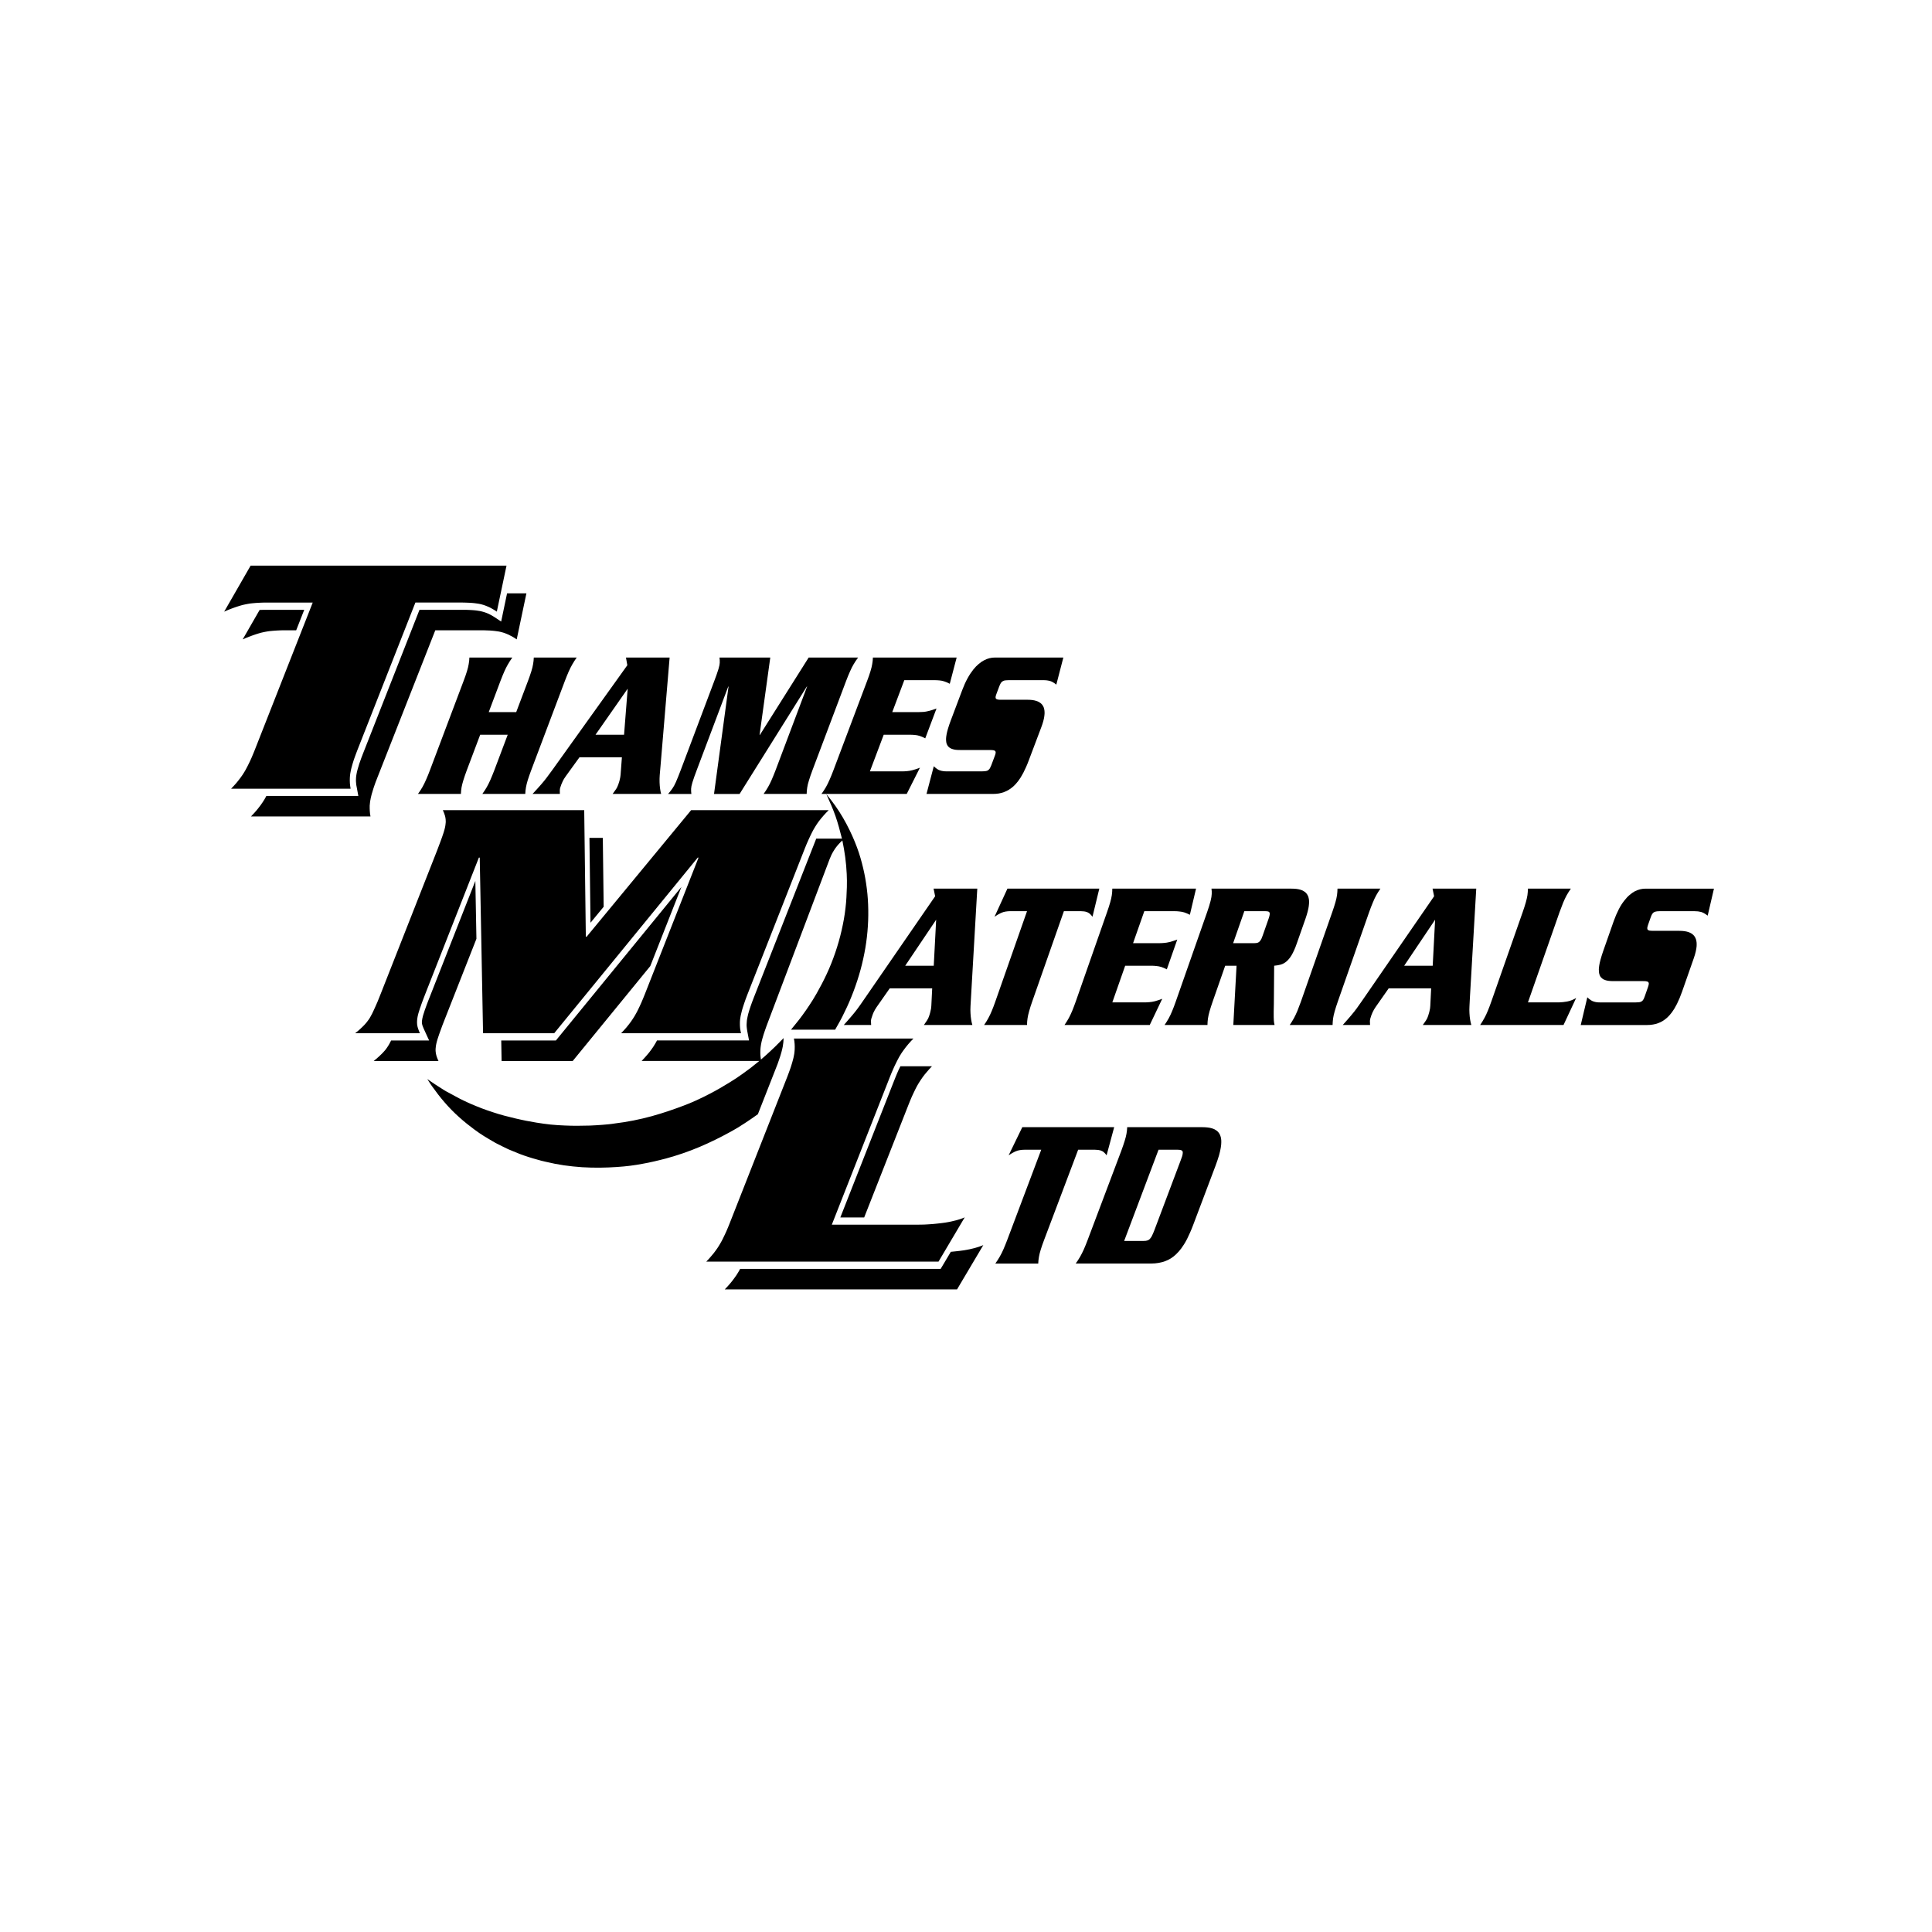 <?xml version="1.0" encoding="utf-8"?>
<!-- Generator: Adobe Illustrator 16.0.4, SVG Export Plug-In . SVG Version: 6.00 Build 0)  -->
<!DOCTYPE svg PUBLIC "-//W3C//DTD SVG 1.1//EN" "http://www.w3.org/Graphics/SVG/1.1/DTD/svg11.dtd">
<svg version="1.1" id="Layer_1" xmlns="http://www.w3.org/2000/svg" xmlns:xlink="http://www.w3.org/1999/xlink" x="0px" y="0px"
	 width="283.46px" height="283.46px" viewBox="0 0 283.46 283.46" enable-background="new 0 0 283.46 283.46" xml:space="preserve">
<path fill-rule="evenodd" clip-rule="evenodd" d="M111.646,155.458c0.464-0.406,0.928-0.803,1.37-1.224
	c0.451-0.413,0.892-0.848,1.319-1.283c0.11-0.103,0.214-0.213,0.318-0.323c0.103-0.104,0.206-0.214,0.309-0.324
	c-0.007,0.206-0.007,0.421-0.03,0.626c-0.021,0.215-0.051,0.42-0.088,0.626c-0.029,0.142-0.059,0.273-0.088,0.406
	c-0.037,0.141-0.066,0.272-0.103,0.405c-0.052,0.185-0.111,0.376-0.164,0.561c-0.058,0.184-0.125,0.368-0.184,0.552
	c-0.074,0.2-0.14,0.406-0.214,0.613c-0.073,0.197-0.155,0.404-0.235,0.604l-2.661,6.779c-0.626,0.449-1.26,0.886-1.901,1.305
	c-0.642,0.421-1.29,0.834-2.395,1.429c-1.105,0.606-2.668,1.396-4.275,2.072c-1.606,0.679-3.265,1.245-4.953,1.703
	c-0.553,0.139-1.112,0.287-1.672,0.411c-0.56,0.127-1.12,0.253-1.688,0.347c-0.612,0.119-1.23,0.215-1.858,0.296
	c-0.619,0.074-1.237,0.141-1.981,0.185c-0.744,0.05-1.606,0.088-2.469,0.096c-0.862,0.007-1.724-0.015-2.601-0.067
	c-0.885-0.058-1.777-0.153-2.668-0.279c-0.892-0.134-1.777-0.302-2.654-0.517c-0.434-0.088-0.861-0.205-1.289-0.332
	c-0.42-0.117-0.848-0.236-1.268-0.375c-0.42-0.134-0.84-0.279-1.246-0.435c-0.413-0.163-0.818-0.34-1.084-0.442
	c-0.257-0.11-0.382-0.153-0.5-0.206c-0.119-0.043-0.236-0.103-0.354-0.162c-0.229-0.112-0.464-0.228-0.693-0.339
	c-0.236-0.117-0.464-0.236-0.692-0.347c-0.119-0.06-0.228-0.125-0.347-0.185c-0.111-0.066-0.222-0.133-0.332-0.191
	c-0.436-0.265-0.877-0.509-1.305-0.781c-0.428-0.265-0.854-0.552-1.458-1.003c-0.605-0.449-1.401-1.075-2.146-1.747
	c-0.752-0.669-1.459-1.393-2.115-2.15c-0.664-0.76-1.275-1.563-1.858-2.382c-0.065-0.087-0.125-0.176-0.184-0.264
	c-0.059-0.081-0.118-0.179-0.177-0.266c-0.051-0.088-0.11-0.177-0.169-0.265c-0.059-0.091-0.11-0.178-0.169-0.273
	c0.391,0.273,0.774,0.546,1.172,0.804c0.39,0.258,0.788,0.516,1.193,0.765c0.133,0.091,0.266,0.172,0.406,0.244
	c0.132,0.073,0.28,0.141,0.604,0.324c0.325,0.177,0.841,0.464,1.364,0.736c0.523,0.266,1.054,0.517,1.592,0.753
	c0.544,0.236,1.091,0.456,1.644,0.671c0.552,0.206,1.104,0.404,1.665,0.581c0.553,0.193,1.114,0.347,1.673,0.502
	c0.561,0.147,1.127,0.287,1.688,0.42c0.5,0.11,0.994,0.228,1.497,0.325c0.501,0.096,1.002,0.183,1.511,0.272
	c0.692,0.11,1.385,0.213,2.086,0.285c0.7,0.066,1.4,0.119,2.1,0.141c0.612,0.031,1.223,0.038,1.835,0.038
	c0.611,0,1.215-0.015,1.828-0.03c0.611-0.029,1.216-0.059,1.828-0.11c0.604-0.053,1.216-0.096,1.813-0.198
	c1.834-0.221,3.648-0.581,5.424-1.068s3.515-1.106,4.658-1.541c1.142-0.436,1.695-0.693,2.248-0.951
	c0.545-0.266,1.098-0.517,1.636-0.811c0.5-0.251,0.988-0.53,1.481-0.811c0.487-0.279,0.965-0.575,1.452-0.869
	c0.302-0.185,0.597-0.376,0.892-0.568c0.295-0.199,0.59-0.404,0.877-0.604c0.435-0.316,0.87-0.627,1.297-0.949
	c0.42-0.325,0.839-0.664,1.252-1.004H94.142c0.131-0.14,0.264-0.272,0.389-0.413c0.133-0.139,0.251-0.279,0.376-0.428
	c0.118-0.139,0.236-0.271,0.346-0.411c0.11-0.148,0.214-0.287,0.324-0.435c0.096-0.133,0.191-0.272,0.281-0.405
	c0.088-0.141,0.176-0.288,0.265-0.428c0.045-0.081,0.096-0.162,0.14-0.244s0.089-0.161,0.132-0.242h13.503l-0.258-1.357
	c-0.015-0.088-0.029-0.184-0.044-0.271c-0.015-0.097-0.029-0.185-0.037-0.31c-0.015-0.126-0.022-0.281-0.015-0.435
	c0-0.162,0.015-0.317,0.029-0.449c0.007-0.134,0.03-0.244,0.052-0.363c0.015-0.109,0.037-0.22,0.067-0.332
	c0.014-0.072,0.029-0.146,0.051-0.22c0.015-0.066,0.037-0.14,0.051-0.214c0.052-0.169,0.104-0.346,0.155-0.522
	c0.051-0.17,0.11-0.347,0.17-0.516c0.066-0.192,0.139-0.392,0.206-0.583c0.074-0.199,0.147-0.391,0.221-0.582l9.213-23.458h3.773
	c-0.288-1.121-0.575-2.241-0.958-3.332c-0.384-1.083-0.855-2.138-1.335-3.191c0.899,1.069,1.718,2.218,2.425,3.427
	c0.708,1.208,1.312,2.476,1.768,3.596c0.458,1.121,0.768,2.093,1.025,3.081c0.258,0.98,0.472,1.982,0.619,3
	c0.155,1.017,0.258,2.064,0.295,3.104c0.044,1.046,0.03,2.093-0.037,3.154c-0.066,1.062-0.191,2.137-0.368,3.198
	c-0.185,1.069-0.413,2.123-0.7,3.177c-0.288,1.061-0.634,2.122-1.024,3.161c-0.398,1.047-0.825,2.071-1.327,3.066
	c-0.198,0.449-0.435,0.877-0.663,1.312c-0.236,0.428-0.479,0.855-0.723,1.283h-6.478c0.287-0.354,0.582-0.708,0.862-1.062
	c0.287-0.36,0.575-0.715,0.833-1.084c0.354-0.472,0.678-0.958,1.002-1.444c0.325-0.486,0.641-0.98,1.069-1.731
	c0.434-0.76,0.972-1.77,1.458-2.809c0.487-1.038,0.907-2.1,1.275-3.176c0.368-1.076,0.678-2.159,0.928-3.257
	c0.25-1.098,0.457-2.204,0.576-3.324c0.073-0.501,0.095-1.01,0.132-1.511c0.029-0.5,0.051-1.01,0.066-1.511
	c0.008-0.324,0.016-0.641,0.008-0.965c-0.008-0.317-0.008-0.642-0.029-0.966c-0.038-0.826-0.111-1.651-0.221-2.477
	c-0.104-0.818-0.258-1.636-0.42-2.447c-0.169,0.147-0.332,0.303-0.479,0.472c-0.155,0.163-0.303,0.339-0.435,0.516
	c-0.134,0.177-0.266,0.369-0.377,0.56c-0.117,0.192-0.228,0.391-0.323,0.59c-0.096,0.206-0.185,0.412-0.266,0.626l-9.058,23.953
	c-0.074,0.207-0.155,0.404-0.228,0.612c-0.074,0.198-0.147,0.404-0.214,0.61c-0.066,0.185-0.125,0.361-0.184,0.553
	c-0.06,0.185-0.111,0.369-0.163,0.553c-0.022,0.081-0.045,0.162-0.066,0.243c-0.015,0.082-0.037,0.163-0.059,0.236
	c-0.029,0.133-0.051,0.266-0.081,0.399c-0.022,0.132-0.044,0.264-0.059,0.396c-0.007,0.074-0.014,0.147-0.022,0.222
	c-0.008,0.073-0.015,0.146-0.015,0.221c-0.014,0.236-0.006,0.464,0,0.692C111.578,155.001,111.607,155.229,111.646,155.458"/>
<path fill-rule="evenodd" clip-rule="evenodd" d="M74.396,87.057h2.838l-1.422,6.751c-0.126-0.088-0.258-0.169-0.384-0.25
	c-0.133-0.081-0.265-0.155-0.397-0.229c-0.067-0.037-0.133-0.066-0.2-0.096c-0.066-0.037-0.133-0.066-0.191-0.103
	c-0.067-0.022-0.133-0.052-0.192-0.081c-0.066-0.03-0.125-0.052-0.191-0.082c-0.118-0.043-0.243-0.088-0.361-0.132
	c-0.125-0.037-0.25-0.074-0.369-0.104c-0.066-0.014-0.132-0.029-0.19-0.044c-0.067-0.007-0.125-0.022-0.192-0.037
	c-0.066-0.008-0.141-0.022-0.207-0.03s-0.141-0.022-0.207-0.029c-0.081-0.008-0.154-0.015-0.229-0.029
	c-0.081-0.007-0.154-0.015-0.236-0.023c-0.125-0.007-0.25-0.014-0.375-0.03c-0.125-0.006-0.25-0.014-0.376-0.014
	c-0.132-0.008-0.265-0.015-0.397-0.015s-0.266-0.007-0.398-0.007h-6.854l-8.527,21.69c-0.082,0.199-0.155,0.405-0.236,0.604
	c-0.074,0.207-0.14,0.406-0.214,0.611c-0.03,0.096-0.066,0.192-0.096,0.288c-0.029,0.096-0.059,0.192-0.088,0.288
	c-0.03,0.088-0.06,0.177-0.081,0.272c-0.03,0.089-0.052,0.178-0.082,0.266c-0.014,0.081-0.037,0.154-0.059,0.236
	c-0.022,0.081-0.037,0.162-0.059,0.243c-0.015,0.051-0.021,0.11-0.037,0.162c-0.015,0.059-0.022,0.111-0.029,0.169
	c-0.014,0.074-0.03,0.147-0.044,0.228c-0.015,0.074-0.022,0.155-0.029,0.229c-0.008,0.074-0.023,0.147-0.023,0.221
	c-0.006,0.073-0.015,0.155-0.022,0.228c-0.007,0.133-0.007,0.258,0,0.391c0,0.132,0.007,0.265,0.016,0.398
	c0.006,0.132,0.021,0.265,0.036,0.398c0.022,0.132,0.044,0.258,0.066,0.391H36.824c0.133-0.133,0.266-0.273,0.391-0.413
	c0.125-0.141,0.25-0.28,0.376-0.42c0.111-0.139,0.229-0.28,0.339-0.42c0.111-0.14,0.221-0.287,0.325-0.427
	c0.096-0.141,0.191-0.273,0.287-0.414c0.088-0.139,0.177-0.28,0.266-0.42c0.037-0.073,0.081-0.146,0.125-0.221
	c0.037-0.073,0.08-0.147,0.118-0.221c0.007-0.014,0.021-0.029,0.029-0.052h13.495l-0.25-1.348c-0.007-0.045-0.022-0.096-0.029-0.141
	c-0.007-0.044-0.015-0.089-0.022-0.131c-0.007-0.053-0.007-0.097-0.014-0.142c-0.008-0.051-0.015-0.095-0.015-0.14
	c-0.007-0.103-0.015-0.199-0.022-0.294c0-0.095,0-0.191,0.007-0.294c0-0.06,0-0.11,0.007-0.17c0.007-0.058,0.015-0.118,0.015-0.177
	c0.008-0.065,0.022-0.132,0.029-0.199c0.008-0.058,0.022-0.125,0.03-0.191c0.015-0.044,0.022-0.095,0.029-0.14
	c0.007-0.053,0.022-0.096,0.03-0.148c0.022-0.065,0.037-0.14,0.051-0.213c0.022-0.073,0.037-0.146,0.059-0.214
	c0.022-0.087,0.044-0.169,0.074-0.25c0.022-0.081,0.044-0.161,0.074-0.243c0.029-0.095,0.051-0.184,0.081-0.28
	c0.029-0.088,0.066-0.177,0.096-0.265c0.067-0.199,0.133-0.392,0.207-0.591c0.066-0.19,0.147-0.383,0.221-0.574l8.313-21.16h6.449
	c0.14,0,0.28,0,0.413,0c0.14,0,0.279,0.006,0.412,0.015c0.132,0,0.273,0.007,0.406,0.021c0.132,0.008,0.265,0.015,0.397,0.03
	c0.088,0.008,0.169,0.015,0.258,0.029c0.081,0.008,0.169,0.022,0.25,0.037c0.111,0.015,0.213,0.038,0.317,0.051
	c0.103,0.022,0.213,0.044,0.316,0.075c0.111,0.03,0.213,0.059,0.325,0.095c0.102,0.037,0.207,0.073,0.309,0.11
	c0.103,0.044,0.199,0.081,0.294,0.125c0.097,0.045,0.192,0.096,0.289,0.147c0.059,0.03,0.118,0.06,0.177,0.096
	c0.059,0.038,0.118,0.066,0.176,0.104c0.081,0.051,0.155,0.095,0.237,0.147c0.074,0.043,0.147,0.097,0.227,0.147l0.73,0.494
	L74.396,87.057"/>
<path fill-rule="evenodd" clip-rule="evenodd" d="M43.457,92.474h-1.71c-0.169,0.007-0.339,0.007-0.508,0.007
	c-0.17,0.007-0.339,0.015-0.509,0.022c-0.162,0.006-0.317,0.015-0.479,0.029c-0.162,0.015-0.324,0.03-0.479,0.044
	c-0.081,0.007-0.155,0.015-0.228,0.022c-0.075,0.014-0.148,0.022-0.222,0.03c-0.11,0.022-0.221,0.037-0.339,0.059
	c-0.109,0.015-0.221,0.044-0.332,0.066c-0.117,0.023-0.235,0.052-0.36,0.082c-0.118,0.03-0.236,0.066-0.354,0.102
	c-0.088,0.023-0.184,0.053-0.272,0.083c-0.088,0.03-0.177,0.059-0.266,0.089c-0.147,0.051-0.295,0.095-0.442,0.155
	c-0.147,0.051-0.294,0.11-0.435,0.162c-0.155,0.059-0.31,0.125-0.458,0.185c-0.154,0.065-0.309,0.132-0.456,0.199l2.483-4.319
	c0.029,0,0.059,0,0.088,0c0.03-0.008,0.06-0.008,0.088-0.008c0.125,0,0.25-0.007,0.375-0.007s0.259,0,0.384,0h5.609L43.457,92.474"
	/>
<path fill-rule="evenodd" clip-rule="evenodd" d="M139.503,183.663c0.029-0.008,0.06-0.008,0.096-0.008
	c0.191-0.021,0.391-0.038,0.582-0.06c0.199-0.021,0.392-0.043,0.59-0.064c0.111-0.017,0.221-0.031,0.332-0.045
	c0.111-0.015,0.221-0.029,0.333-0.044c0.139-0.023,0.28-0.052,0.42-0.075c0.139-0.022,0.279-0.049,0.419-0.08
	c0.11-0.03,0.228-0.052,0.339-0.081c0.111-0.021,0.221-0.052,0.332-0.081c0.066-0.015,0.131-0.038,0.19-0.053
	c0.067-0.021,0.126-0.036,0.192-0.058c0.081-0.023,0.17-0.045,0.251-0.075c0.081-0.029,0.162-0.058,0.242-0.087
	c0.082-0.021,0.155-0.053,0.229-0.081c0.073-0.029,0.147-0.06,0.221-0.096l-3.854,6.5h-31.552h-2.527
	c0.132-0.141,0.265-0.272,0.39-0.413c0.125-0.142,0.251-0.28,0.376-0.426c0.118-0.134,0.228-0.274,0.339-0.414
	c0.11-0.139,0.22-0.286,0.323-0.435c0.096-0.132,0.192-0.266,0.288-0.406c0.088-0.139,0.176-0.287,0.265-0.428
	c0.037-0.072,0.082-0.139,0.125-0.213c0.037-0.073,0.081-0.147,0.118-0.22c0.008-0.017,0.022-0.038,0.03-0.053h29.42
	L139.503,183.663"/>
<path fill-rule="evenodd" clip-rule="evenodd" d="M132.104,156.438h4.636c-0.125,0.142-0.258,0.272-0.391,0.414
	c-0.125,0.139-0.25,0.279-0.369,0.428c-0.118,0.139-0.235,0.272-0.346,0.411c-0.11,0.147-0.214,0.288-0.324,0.437
	c-0.096,0.132-0.191,0.272-0.279,0.411c-0.097,0.134-0.177,0.282-0.266,0.421c-0.044,0.074-0.088,0.147-0.125,0.213
	c-0.044,0.074-0.081,0.147-0.125,0.222c-0.037,0.081-0.081,0.155-0.125,0.236c-0.037,0.074-0.073,0.153-0.118,0.234
	c-0.081,0.17-0.169,0.347-0.25,0.523c-0.081,0.17-0.163,0.347-0.244,0.523c-0.081,0.191-0.169,0.385-0.243,0.576
	c-0.08,0.191-0.162,0.39-0.235,0.583l-6.508,16.551h-3.5l7.899-20.083c0.067-0.177,0.133-0.346,0.207-0.516
	c0.066-0.177,0.14-0.347,0.213-0.517c0.066-0.162,0.14-0.33,0.214-0.492c0.074-0.155,0.155-0.317,0.236-0.48
	c0.007-0.014,0.015-0.028,0.022-0.043C132.089,156.474,132.097,156.454,132.104,156.438"/>
<polyline fill-rule="evenodd" clip-rule="evenodd" points="95.409,141.742 84.029,155.665 73.593,155.665 73.542,152.657 
	81.56,152.657 99.978,130.127 95.409,141.742 "/>
<path fill-rule="evenodd" clip-rule="evenodd" d="M69.901,137.74l-4.739,12.043c-0.089,0.229-0.177,0.456-0.266,0.686
	c-0.082,0.228-0.169,0.456-0.25,0.686c-0.037,0.103-0.074,0.206-0.11,0.302c-0.037,0.104-0.074,0.205-0.111,0.31
	c-0.029,0.089-0.059,0.176-0.088,0.266c-0.03,0.088-0.059,0.177-0.088,0.266c-0.022,0.066-0.044,0.132-0.066,0.205
	c-0.022,0.067-0.036,0.141-0.059,0.207c-0.014,0.044-0.022,0.08-0.037,0.125c-0.008,0.044-0.022,0.081-0.029,0.125
	c-0.015,0.052-0.022,0.104-0.037,0.147c-0.008,0.051-0.022,0.104-0.03,0.155c-0.007,0.036-0.015,0.073-0.022,0.117
	c-0.006,0.037-0.015,0.082-0.015,0.118c-0.007,0.03-0.007,0.059-0.014,0.097c0,0.029-0.007,0.058-0.007,0.088
	c-0.007,0.044-0.007,0.088-0.016,0.133c0,0.037,0,0.081-0.007,0.126c0,0.036,0,0.072,0,0.11c0,0.043,0,0.081,0,0.117
	c0.007,0.029,0.007,0.052,0.007,0.081c0,0.022,0,0.045,0.008,0.074c0,0.036,0.007,0.074,0.014,0.117
	c0,0.038,0.007,0.074,0.014,0.119c0.009,0.036,0.015,0.08,0.03,0.124c0.007,0.046,0.022,0.089,0.029,0.132
	c0.015,0.03,0.022,0.067,0.03,0.097c0.015,0.037,0.022,0.066,0.029,0.104c0.022,0.052,0.038,0.104,0.059,0.163
	c0.022,0.05,0.038,0.103,0.059,0.153c0.022,0.06,0.045,0.11,0.073,0.17c0.022,0.052,0.044,0.111,0.074,0.163h-9.507
	c0.133-0.104,0.265-0.214,0.398-0.325s0.266-0.229,0.391-0.347c0.06-0.059,0.118-0.11,0.177-0.169
	c0.059-0.052,0.118-0.11,0.176-0.169c0.059-0.053,0.11-0.11,0.163-0.163c0.052-0.059,0.103-0.109,0.155-0.169
	c0.05-0.052,0.095-0.104,0.14-0.155c0.044-0.06,0.095-0.11,0.139-0.162c0.066-0.089,0.126-0.177,0.192-0.266
	c0.059-0.089,0.118-0.176,0.177-0.266c0.029-0.059,0.066-0.109,0.096-0.16c0.029-0.053,0.059-0.112,0.096-0.162
	c0.03-0.067,0.066-0.127,0.096-0.191c0.037-0.068,0.074-0.127,0.103-0.193c0.007-0.015,0.015-0.036,0.029-0.051
	c0.007-0.022,0.015-0.037,0.022-0.06h5.58l-0.759-1.656c-0.022-0.046-0.037-0.081-0.052-0.119c-0.022-0.045-0.037-0.081-0.051-0.126
	c-0.015-0.036-0.03-0.074-0.044-0.11c-0.015-0.037-0.029-0.074-0.044-0.11c-0.007-0.022-0.014-0.043-0.022-0.066
	c-0.007-0.021-0.015-0.045-0.022-0.067c0-0.014-0.007-0.028-0.015-0.05c0-0.015-0.007-0.029-0.007-0.045
	c-0.008-0.015-0.008-0.022-0.008-0.038c-0.007-0.015-0.007-0.029-0.015-0.044c0-0.021-0.007-0.051-0.007-0.072
	c-0.007-0.03-0.007-0.053-0.007-0.083c-0.007-0.014-0.007-0.028-0.007-0.043c0-0.023,0-0.036,0-0.053c0-0.028,0-0.058,0-0.079
	c0.007-0.03,0.007-0.06,0.007-0.089c0.007-0.03,0.007-0.066,0.015-0.097c0-0.029,0.007-0.065,0.015-0.095
	c0.008-0.067,0.015-0.126,0.03-0.186c0.015-0.059,0.03-0.118,0.044-0.184c0.008-0.045,0.016-0.089,0.029-0.132
	c0.015-0.045,0.022-0.09,0.037-0.126c0.008-0.037,0.022-0.074,0.029-0.11c0.015-0.038,0.022-0.074,0.038-0.112
	c0.014-0.065,0.037-0.124,0.059-0.184c0.015-0.059,0.037-0.125,0.059-0.185c0.022-0.071,0.052-0.146,0.074-0.228
	c0.03-0.073,0.06-0.147,0.082-0.222c0.037-0.088,0.066-0.177,0.096-0.265c0.037-0.089,0.066-0.177,0.095-0.266
	c0.074-0.192,0.148-0.384,0.222-0.583c0.081-0.191,0.155-0.382,0.229-0.581l6.684-17.003L69.901,137.74"/>
<polyline fill-rule="evenodd" clip-rule="evenodd" points="86.483,122.934 88.444,122.934 88.569,133.038 86.638,135.382 
	86.483,122.934 "/>
<path fill-rule="evenodd" clip-rule="evenodd" d="M156.012,96.476l-1.031,3.973c-0.178-0.148-0.367-0.281-0.531-0.369
	c-0.155-0.088-0.279-0.133-0.412-0.17c-0.133-0.036-0.272-0.066-0.442-0.088c-0.169-0.022-0.369-0.029-0.56-0.029h-5.033
	c-0.156,0-0.311,0.007-0.428,0.022c-0.119,0.007-0.193,0.029-0.259,0.044c-0.067,0.022-0.117,0.044-0.169,0.074
	c-0.045,0.022-0.088,0.052-0.134,0.089c-0.036,0.029-0.072,0.073-0.117,0.117c-0.037,0.052-0.081,0.11-0.125,0.199
	c-0.044,0.088-0.097,0.207-0.148,0.332l-0.419,1.12c-0.037,0.096-0.066,0.185-0.089,0.258s-0.029,0.125-0.037,0.163
	c-0.008,0.044-0.008,0.073-0.008,0.103s0.008,0.052,0.008,0.074c0.008,0.021,0.008,0.044,0.015,0.059s0.016,0.03,0.03,0.043
	c0.007,0.016,0.021,0.03,0.028,0.045c0.016,0.008,0.031,0.022,0.053,0.029c0.022,0.015,0.044,0.022,0.066,0.037
	c0.029,0.007,0.059,0.022,0.11,0.03c0.044,0.007,0.097,0.022,0.191,0.029c0.088,0.007,0.214,0.007,0.339,0.007h3.84
	c0.258,0,0.522,0.015,0.744,0.044c0.213,0.03,0.391,0.074,0.545,0.125c0.155,0.044,0.281,0.104,0.392,0.162
	c0.11,0.066,0.205,0.132,0.286,0.199c0.09,0.073,0.155,0.155,0.222,0.236c0.06,0.088,0.11,0.176,0.163,0.28
	c0.043,0.095,0.08,0.207,0.103,0.332c0.029,0.125,0.045,0.265,0.052,0.427c0.007,0.162,0,0.339-0.03,0.553
	c-0.021,0.206-0.065,0.449-0.146,0.736c-0.074,0.287-0.177,0.612-0.303,0.936l-1.842,4.879c-0.244,0.663-0.538,1.312-0.805,1.827
	c-0.271,0.516-0.515,0.891-0.751,1.202c-0.234,0.31-0.464,0.553-0.686,0.759c-0.229,0.198-0.449,0.368-0.678,0.508
	c-0.229,0.133-0.457,0.25-0.7,0.338c-0.243,0.089-0.494,0.163-0.767,0.207s-0.567,0.066-0.854,0.066h-9.759l1.069-4.061
	c0.178,0.169,0.368,0.324,0.523,0.427c0.156,0.103,0.281,0.154,0.414,0.191c0.132,0.045,0.265,0.074,0.42,0.096
	c0.147,0.022,0.316,0.036,0.486,0.036h5.232c0.162,0,0.324-0.006,0.442-0.021c0.117-0.015,0.19-0.029,0.25-0.051
	c0.059-0.015,0.111-0.037,0.154-0.06c0.045-0.029,0.081-0.052,0.118-0.088c0.037-0.029,0.075-0.066,0.111-0.119
	c0.044-0.043,0.081-0.102,0.125-0.199c0.052-0.087,0.104-0.213,0.154-0.338l0.517-1.378c0.037-0.095,0.065-0.184,0.089-0.257
	c0.021-0.074,0.028-0.125,0.036-0.163c0-0.044,0.008-0.081,0.008-0.103c0-0.03-0.008-0.052-0.008-0.074
	c-0.008-0.023-0.015-0.038-0.021-0.06c-0.007-0.015-0.015-0.029-0.022-0.044c-0.016-0.015-0.021-0.03-0.037-0.037
	c-0.015-0.015-0.028-0.029-0.052-0.037c-0.021-0.015-0.044-0.022-0.066-0.037c-0.029-0.008-0.066-0.015-0.11-0.03
	c-0.045-0.008-0.104-0.014-0.191-0.022c-0.081-0.008-0.199-0.015-0.317-0.015h-4.406c-0.221,0-0.443-0.007-0.627-0.03
	c-0.177-0.021-0.324-0.058-0.441-0.095c-0.119-0.03-0.214-0.073-0.302-0.118c-0.089-0.044-0.156-0.088-0.222-0.14
	c-0.059-0.052-0.117-0.103-0.169-0.162c-0.043-0.06-0.088-0.126-0.125-0.199c-0.036-0.074-0.066-0.147-0.096-0.235
	c-0.021-0.096-0.044-0.192-0.052-0.31c-0.014-0.118-0.021-0.25-0.014-0.405c0.007-0.162,0.03-0.346,0.073-0.575
	c0.038-0.228,0.104-0.501,0.207-0.855c0.103-0.354,0.251-0.789,0.413-1.215l1.688-4.474c0.228-0.612,0.494-1.201,0.774-1.709
	c0.273-0.501,0.553-0.914,0.826-1.26c0.271-0.347,0.545-0.626,0.817-0.848c0.266-0.229,0.531-0.406,0.79-0.538
	c0.264-0.14,0.521-0.236,0.788-0.302c0.257-0.066,0.522-0.096,0.789-0.096H156.012"/>
<path fill-rule="evenodd" clip-rule="evenodd" d="M127.63,113.176h4.702c0.251,0,0.501-0.014,0.745-0.037
	c0.242-0.022,0.485-0.059,0.804-0.14c0.315-0.081,0.707-0.206,1.09-0.361l-1.938,3.847h-11.328h-1.179
	c0.243-0.332,0.464-0.671,0.656-1.002c0.191-0.339,0.346-0.656,0.523-1.061c0.185-0.406,0.375-0.885,0.56-1.371l4.953-13.133
	c0.192-0.501,0.368-1.01,0.493-1.423c0.125-0.412,0.207-0.729,0.258-1.053c0.059-0.317,0.095-0.642,0.103-0.966H139.4h0.958
	l-1.009,3.847c-0.281-0.147-0.568-0.272-0.819-0.354c-0.25-0.081-0.463-0.118-0.692-0.14c-0.236-0.022-0.494-0.037-0.752-0.037
	h-4.408l-1.768,4.688h3.854c0.243,0,0.48-0.015,0.723-0.029c0.235-0.022,0.472-0.059,0.789-0.141
	c0.325-0.081,0.729-0.206,1.127-0.361l-1.651,4.378c-0.272-0.147-0.567-0.272-0.818-0.353c-0.25-0.083-0.457-0.119-0.685-0.141
	c-0.229-0.022-0.479-0.037-0.729-0.037h-3.862L127.63,113.176"/>
<path fill-rule="evenodd" clip-rule="evenodd" d="M111.489,107.825l7.157-11.35h7.252c-0.236,0.317-0.457,0.648-0.649,0.973
	s-0.354,0.641-0.531,1.055c-0.185,0.404-0.391,0.906-0.582,1.415l-4.952,13.133c-0.192,0.516-0.376,1.047-0.501,1.467
	c-0.133,0.42-0.207,0.729-0.251,1.04c-0.05,0.316-0.073,0.618-0.08,0.928h-6.317c0.237-0.332,0.464-0.671,0.648-1.002
	c0.192-0.339,0.355-0.656,0.531-1.061c0.176-0.406,0.376-0.885,0.56-1.371l4.643-12.323h-0.043l-9.862,15.758h-3.751l2.13-15.758
	h-0.044l-4.584,12.161c-0.273,0.715-0.531,1.43-0.671,1.902c-0.14,0.471-0.177,0.692-0.192,0.936c-0.007,0.243,0,0.501,0.037,0.759
	h-3.419c0.243-0.265,0.457-0.545,0.633-0.796c0.177-0.257,0.31-0.487,0.516-0.943c0.207-0.464,0.479-1.158,0.745-1.857l4.827-12.817
	c0.273-0.715,0.531-1.429,0.67-1.901c0.14-0.472,0.177-0.692,0.192-0.936c0.007-0.243,0-0.501-0.037-0.759h7.45l-1.57,11.35H111.489
	"/>
<path fill-rule="evenodd" clip-rule="evenodd" d="M91.244,111.112h-6.228l-1.989,2.749c-0.097,0.125-0.177,0.251-0.258,0.384
	c-0.082,0.125-0.148,0.265-0.214,0.398c-0.066,0.132-0.125,0.265-0.191,0.434c-0.059,0.163-0.126,0.354-0.169,0.494
	c-0.038,0.133-0.052,0.213-0.06,0.361c-0.007,0.14,0,0.346,0.008,0.553h-4.01c0.472-0.501,0.937-1.017,1.275-1.408
	c0.339-0.39,0.561-0.663,0.826-1.017c0.265-0.346,0.574-0.774,0.885-1.201L92.04,97.603l-0.198-1.127h6.404l-1.341,15.979
	l-0.111,1.283c-0.029,0.346-0.029,0.7-0.022,1.031c0.008,0.332,0.037,0.648,0.074,0.936c0.037,0.28,0.088,0.531,0.155,0.781h-7.12
	c0.192-0.25,0.376-0.508,0.487-0.678c0.109-0.162,0.154-0.244,0.191-0.332c0.043-0.089,0.088-0.191,0.148-0.346
	c0.059-0.155,0.125-0.361,0.176-0.545c0.051-0.191,0.088-0.369,0.118-0.523c0.029-0.147,0.045-0.265,0.052-0.39L91.244,111.112
	 M87.375,107.796l4.717-6.751l-0.531,6.751H87.375z"/>
<path fill-rule="evenodd" clip-rule="evenodd" d="M71.707,104.479h4.031l1.725-4.562c0.192-0.501,0.361-1.01,0.494-1.423
	c0.125-0.412,0.207-0.729,0.258-1.053c0.06-0.317,0.089-0.642,0.103-0.966h6.294c-0.235,0.332-0.464,0.678-0.648,1.009
	c-0.191,0.332-0.354,0.657-0.531,1.055c-0.177,0.405-0.376,0.891-0.56,1.378l-4.953,13.133c-0.191,0.501-0.36,1.01-0.494,1.422
	c-0.125,0.413-0.198,0.729-0.258,1.046c-0.058,0.317-0.088,0.642-0.102,0.966H70.77c0.236-0.332,0.465-0.671,0.65-1.002
	c0.19-0.339,0.353-0.656,0.529-1.061c0.177-0.406,0.376-0.885,0.561-1.371l1.982-5.255h-4.038l-1.982,5.255
	c-0.185,0.501-0.361,1.01-0.487,1.422c-0.125,0.413-0.207,0.729-0.266,1.046c-0.052,0.317-0.088,0.642-0.096,0.966h-6.301
	c0.244-0.332,0.464-0.671,0.656-1.002c0.191-0.339,0.347-0.656,0.523-1.061c0.185-0.406,0.376-0.885,0.561-1.371l4.952-13.133
	c0.191-0.501,0.369-1.01,0.494-1.423c0.125-0.412,0.207-0.729,0.257-1.053c0.059-0.317,0.096-0.642,0.103-0.966h6.294
	c-0.236,0.332-0.457,0.678-0.648,1.009c-0.192,0.332-0.354,0.657-0.531,1.055c-0.177,0.405-0.375,0.891-0.56,1.378L71.707,104.479"
	/>
<path fill-rule="evenodd" clip-rule="evenodd" d="M251.469,130.378l-0.921,3.965c-0.185-0.14-0.384-0.273-0.538-0.361
	c-0.162-0.089-0.288-0.133-0.42-0.177c-0.141-0.037-0.281-0.066-0.45-0.088c-0.169-0.015-0.36-0.03-0.56-0.03h-5.034
	c-0.154,0-0.31,0.008-0.428,0.022c-0.118,0.015-0.191,0.03-0.258,0.051c-0.066,0.022-0.117,0.044-0.162,0.066
	c-0.051,0.029-0.089,0.059-0.133,0.088c-0.036,0.037-0.074,0.074-0.11,0.125c-0.044,0.052-0.08,0.111-0.125,0.2
	c-0.045,0.088-0.089,0.206-0.133,0.325l-0.398,1.127c-0.029,0.089-0.059,0.185-0.072,0.251c-0.023,0.073-0.031,0.125-0.038,0.162
	c0,0.045-0.008,0.082,0,0.103c0,0.03,0,0.059,0.007,0.074c0,0.023,0.008,0.045,0.016,0.059c0.007,0.022,0.016,0.037,0.029,0.052
	c0.007,0.007,0.022,0.022,0.036,0.037c0.009,0.015,0.03,0.022,0.046,0.037c0.021,0.007,0.044,0.022,0.072,0.029
	c0.022,0.016,0.06,0.023,0.104,0.038c0.043,0.007,0.103,0.015,0.19,0.022c0.096,0.007,0.222,0.015,0.347,0.015h3.839
	c0.281,0,0.561,0.015,0.796,0.052c0.236,0.037,0.421,0.081,0.583,0.14c0.163,0.059,0.295,0.125,0.412,0.198
	c0.111,0.067,0.207,0.148,0.288,0.229c0.089,0.089,0.162,0.184,0.222,0.288c0.06,0.103,0.11,0.214,0.154,0.339
	c0.036,0.125,0.073,0.273,0.089,0.434c0.015,0.163,0.021,0.347,0.007,0.567c-0.022,0.222-0.052,0.473-0.125,0.774
	c-0.065,0.302-0.17,0.664-0.295,1.01l-1.71,4.879c-0.229,0.664-0.502,1.312-0.759,1.82c-0.258,0.516-0.493,0.893-0.723,1.202
	c-0.229,0.309-0.442,0.553-0.663,0.759c-0.214,0.199-0.435,0.368-0.656,0.509c-0.221,0.139-0.449,0.25-0.691,0.339
	c-0.237,0.096-0.495,0.161-0.768,0.206c-0.266,0.052-0.56,0.074-0.855,0.074h-9.758l0.966-4.068c0.178,0.177,0.369,0.331,0.53,0.434
	c0.162,0.103,0.288,0.154,0.421,0.192c0.132,0.044,0.265,0.074,0.419,0.096c0.155,0.022,0.325,0.029,0.495,0.029h5.232
	c0.162,0,0.317-0.007,0.436-0.022c0.117-0.007,0.19-0.028,0.25-0.044c0.059-0.022,0.11-0.043,0.154-0.066
	c0.045-0.021,0.081-0.051,0.118-0.082c0.036-0.036,0.073-0.073,0.11-0.118c0.037-0.05,0.073-0.108,0.118-0.198
	c0.044-0.095,0.096-0.22,0.14-0.346l0.479-1.37c0.036-0.098,0.066-0.192,0.08-0.267c0.022-0.065,0.03-0.117,0.03-0.161
	c0.008-0.037,0.008-0.074,0.008-0.096c0-0.03-0.008-0.053-0.008-0.074c-0.008-0.022-0.015-0.044-0.022-0.06
	c-0.008-0.015-0.014-0.028-0.029-0.044c-0.008-0.015-0.022-0.029-0.037-0.043c-0.015-0.008-0.028-0.022-0.044-0.037
	c-0.022-0.008-0.043-0.022-0.074-0.03c-0.028-0.015-0.065-0.022-0.11-0.029c-0.044-0.015-0.103-0.021-0.19-0.03
	c-0.082-0.007-0.201-0.007-0.318-0.007h-4.406c-0.221,0-0.443-0.015-0.627-0.036c-0.177-0.022-0.324-0.052-0.442-0.089
	c-0.125-0.037-0.22-0.073-0.31-0.118c-0.088-0.044-0.161-0.096-0.222-0.147c-0.065-0.051-0.124-0.104-0.176-0.162
	c-0.053-0.059-0.096-0.125-0.133-0.199c-0.038-0.073-0.074-0.154-0.096-0.243c-0.03-0.088-0.053-0.192-0.065-0.309
	c-0.016-0.118-0.023-0.251-0.023-0.413c0.008-0.155,0.023-0.346,0.059-0.575c0.037-0.229,0.088-0.501,0.186-0.848
	c0.096-0.354,0.229-0.781,0.375-1.208l1.57-4.474c0.214-0.604,0.472-1.201,0.729-1.702c0.259-0.509,0.53-0.922,0.796-1.261
	c0.266-0.346,0.523-0.626,0.788-0.847c0.259-0.229,0.516-0.406,0.774-0.546c0.265-0.132,0.523-0.228,0.782-0.294
	c0.257-0.066,0.522-0.096,0.788-0.096H251.469"/>
<path fill-rule="evenodd" clip-rule="evenodd" d="M224.177,147.07h4.518c0.428-0.014,0.855-0.06,1.202-0.125
	c0.347-0.066,0.612-0.154,0.825-0.251c0.214-0.088,0.384-0.177,0.53-0.279l-1.856,3.973h-11.328h-0.905
	c0.228-0.332,0.441-0.679,0.618-1.01c0.185-0.331,0.339-0.656,0.501-1.054c0.17-0.405,0.354-0.893,0.523-1.379l4.606-13.133
	c0.177-0.501,0.338-1.009,0.456-1.422c0.111-0.413,0.185-0.723,0.237-1.046c0.044-0.317,0.065-0.641,0.072-0.965h6.296
	c-0.229,0.332-0.443,0.67-0.628,1.002c-0.178,0.332-0.332,0.656-0.501,1.062c-0.162,0.398-0.347,0.884-0.523,1.371L224.177,147.07"
	/>
<path fill-rule="evenodd" clip-rule="evenodd" d="M209.976,145.007h-6.228l-1.924,2.749c-0.081,0.125-0.169,0.251-0.243,0.384
	c-0.073,0.133-0.139,0.265-0.206,0.398c-0.06,0.14-0.118,0.272-0.178,0.435c-0.051,0.16-0.117,0.361-0.154,0.492
	c-0.037,0.142-0.044,0.223-0.052,0.363c0,0.146,0.008,0.353,0.023,0.56h-4.011c0.456-0.509,0.907-1.018,1.238-1.415
	c0.331-0.392,0.545-0.664,0.804-1.011c0.251-0.346,0.553-0.773,0.847-1.201l10.518-15.263l-0.229-1.12h6.412l-0.929,15.97
	l-0.066,1.283c-0.021,0.354-0.021,0.7,0,1.031c0.015,0.332,0.051,0.648,0.096,0.937c0.044,0.28,0.104,0.538,0.178,0.789h-7.12
	c0.186-0.259,0.361-0.509,0.472-0.679c0.104-0.169,0.141-0.244,0.185-0.331c0.037-0.097,0.081-0.199,0.133-0.354
	c0.051-0.154,0.11-0.354,0.162-0.545c0.051-0.191,0.08-0.368,0.11-0.517c0.021-0.146,0.037-0.272,0.037-0.39L209.976,145.007
	 M206.019,141.691l4.538-6.751l-0.353,6.751H206.019z"/>
<path fill-rule="evenodd" clip-rule="evenodd" d="M195.515,150.388h-6.293c0.229-0.332,0.441-0.679,0.626-1.01
	c0.177-0.331,0.331-0.656,0.501-1.054c0.162-0.405,0.347-0.893,0.524-1.379l4.598-13.133c0.177-0.501,0.34-1.009,0.458-1.422
	c0.118-0.413,0.184-0.723,0.235-1.046c0.044-0.317,0.066-0.641,0.072-0.965h6.296c-0.229,0.332-0.442,0.67-0.627,1.002
	c-0.177,0.332-0.332,0.656-0.494,1.062c-0.17,0.398-0.354,0.884-0.529,1.371l-4.6,13.133c-0.177,0.501-0.34,1.01-0.457,1.423
	c-0.118,0.412-0.185,0.729-0.236,1.047C195.546,149.738,195.522,150.062,195.515,150.388"/>
<path fill-rule="evenodd" clip-rule="evenodd" d="M181.425,141.691h-1.666l-1.836,5.254c-0.176,0.501-0.339,1.01-0.457,1.423
	c-0.118,0.412-0.184,0.729-0.235,1.047c-0.044,0.323-0.074,0.647-0.074,0.973h-6.294c0.229-0.332,0.442-0.679,0.626-1.01
	c0.178-0.331,0.332-0.656,0.495-1.054c0.169-0.405,0.354-0.893,0.523-1.379l4.606-13.133c0.206-0.582,0.389-1.179,0.501-1.621
	c0.117-0.45,0.154-0.745,0.169-1.025c0.014-0.272,0-0.538-0.036-0.788h11.327h0.332c0.279,0,0.553,0.015,0.78,0.037
	c0.229,0.029,0.413,0.066,0.568,0.11c0.154,0.044,0.279,0.096,0.391,0.147c0.11,0.059,0.206,0.118,0.288,0.177
	c0.088,0.066,0.161,0.132,0.221,0.206c0.065,0.074,0.124,0.147,0.169,0.236c0.051,0.081,0.096,0.177,0.133,0.28
	c0.029,0.103,0.06,0.214,0.081,0.346c0.021,0.133,0.029,0.273,0.029,0.443c0,0.169-0.016,0.353-0.044,0.582
	c-0.03,0.221-0.081,0.486-0.161,0.796c-0.083,0.317-0.192,0.685-0.319,1.046l-1.296,3.685c-0.117,0.339-0.243,0.671-0.376,0.951
	c-0.125,0.287-0.251,0.516-0.369,0.722c-0.118,0.199-0.235,0.369-0.354,0.508c-0.118,0.147-0.235,0.272-0.354,0.376
	c-0.125,0.11-0.25,0.199-0.384,0.28c-0.14,0.081-0.286,0.162-0.537,0.229c-0.244,0.066-0.583,0.125-0.929,0.155l-0.044,5.63
	c-0.022,0.729-0.031,1.459-0.022,1.908c0.008,0.458,0.029,0.635,0.051,0.782c0.022,0.147,0.045,0.266,0.074,0.376h-6.052
	L181.425,141.691 M182.566,133.687h3.059c0.095,0,0.185,0.008,0.259,0.015c0.065,0.008,0.109,0.015,0.146,0.022
	c0.036,0.015,0.067,0.022,0.089,0.03c0.022,0.015,0.044,0.022,0.06,0.037c0.014,0.015,0.028,0.029,0.043,0.037
	c0.007,0.014,0.022,0.029,0.03,0.052c0.007,0.014,0.021,0.029,0.021,0.051c0.007,0.022,0.014,0.043,0.021,0.073
	c0,0.021,0,0.059,0,0.096s-0.008,0.081-0.015,0.14c-0.007,0.059-0.021,0.125-0.052,0.228c-0.021,0.097-0.065,0.222-0.109,0.347
	l-0.855,2.439c-0.059,0.17-0.126,0.331-0.177,0.456c-0.059,0.119-0.11,0.201-0.155,0.267c-0.036,0.066-0.08,0.111-0.125,0.155
	c-0.037,0.037-0.081,0.074-0.125,0.103c-0.045,0.029-0.089,0.052-0.141,0.074c-0.058,0.022-0.126,0.037-0.214,0.052
	c-0.095,0.015-0.221,0.022-0.346,0.022h-3.058L182.566,133.687z"/>
<path fill-rule="evenodd" clip-rule="evenodd" d="M163.198,147.07h4.702c0.251,0,0.501-0.014,0.743-0.037
	c0.245-0.022,0.487-0.051,0.797-0.132c0.316-0.082,0.707-0.214,1.083-0.361l-1.835,3.848h-11.335h-1.172
	c0.229-0.332,0.442-0.679,0.626-1.01c0.177-0.331,0.332-0.656,0.501-1.054c0.162-0.405,0.354-0.893,0.524-1.379l4.598-13.133
	c0.178-0.501,0.34-1.009,0.458-1.422c0.118-0.413,0.184-0.723,0.236-1.046c0.043-0.317,0.073-0.641,0.073-0.965h11.327h0.958
	l-0.906,3.839c-0.279-0.147-0.582-0.272-0.833-0.354c-0.25-0.074-0.464-0.11-0.7-0.133c-0.228-0.03-0.486-0.044-0.744-0.044h-4.407
	l-1.65,4.695h3.861c0.243,0,0.479-0.015,0.715-0.037c0.243-0.022,0.472-0.052,0.796-0.133c0.317-0.081,0.723-0.213,1.113-0.361
	l-1.533,4.37c-0.279-0.148-0.582-0.272-0.833-0.354c-0.249-0.074-0.456-0.111-0.692-0.134c-0.229-0.028-0.479-0.043-0.73-0.043
	h-3.854L163.198,147.07"/>
<path fill-rule="evenodd" clip-rule="evenodd" d="M147.809,130.378h11.328h2.152l-1.002,4.127c-0.118-0.154-0.243-0.295-0.347-0.398
	c-0.11-0.096-0.192-0.155-0.279-0.199c-0.09-0.052-0.178-0.089-0.281-0.118c-0.096-0.03-0.214-0.059-0.354-0.074
	c-0.14-0.015-0.301-0.03-0.472-0.03h-2.461l-4.65,13.259c-0.177,0.501-0.341,1.01-0.45,1.423c-0.117,0.412-0.19,0.729-0.235,1.047
	c-0.052,0.323-0.074,0.647-0.074,0.973h-6.301c0.234-0.332,0.448-0.679,0.625-1.01c0.186-0.331,0.332-0.656,0.501-1.054
	c0.171-0.405,0.354-0.893,0.524-1.379l4.65-13.259h-2.462c-0.235,0-0.472,0.022-0.692,0.059c-0.222,0.037-0.421,0.089-0.685,0.214
	c-0.273,0.125-0.613,0.324-0.929,0.545L147.809,130.378"/>
<path fill-rule="evenodd" clip-rule="evenodd" d="M136.77,145.007h-6.228l-1.924,2.749c-0.081,0.125-0.162,0.251-0.243,0.384
	c-0.074,0.133-0.14,0.265-0.206,0.398c-0.06,0.14-0.119,0.272-0.17,0.435c-0.06,0.16-0.125,0.361-0.163,0.492
	c-0.037,0.142-0.044,0.223-0.051,0.363c0,0.146,0.007,0.353,0.029,0.56h-4.017c0.457-0.509,0.906-1.018,1.238-1.415
	c0.332-0.392,0.545-0.664,0.804-1.011c0.258-0.346,0.553-0.773,0.847-1.201l10.517-15.263l-0.228-1.12h6.412l-0.922,15.97
	l-0.073,1.283c-0.021,0.354-0.021,0.7,0,1.031c0.015,0.332,0.051,0.648,0.096,0.937c0.044,0.28,0.103,0.538,0.178,0.789h-7.113
	c0.177-0.259,0.354-0.509,0.464-0.679c0.103-0.169,0.14-0.244,0.184-0.331c0.037-0.097,0.081-0.199,0.134-0.354
	c0.051-0.154,0.117-0.354,0.161-0.545c0.052-0.191,0.082-0.368,0.111-0.517c0.021-0.146,0.037-0.272,0.037-0.39L136.77,145.007
	 M132.812,141.691l4.54-6.751l-0.354,6.751H132.812z"/>
<path fill-rule="evenodd" clip-rule="evenodd" d="M159.571,181.945l4.954-13.134c0.184-0.502,0.359-1.009,0.485-1.422
	c0.133-0.411,0.206-0.729,0.266-1.047c0.059-0.315,0.089-0.641,0.104-0.965h11.018c0.272,0,0.538,0.014,0.773,0.043
	c0.229,0.023,0.421,0.066,0.583,0.112c0.162,0.043,0.302,0.095,0.427,0.154c0.118,0.06,0.222,0.127,0.31,0.191
	c0.097,0.074,0.178,0.148,0.243,0.229c0.074,0.081,0.141,0.168,0.191,0.264c0.06,0.098,0.104,0.2,0.141,0.324
	c0.045,0.119,0.074,0.251,0.095,0.406c0.023,0.155,0.031,0.332,0.023,0.538c0,0.207-0.023,0.441-0.073,0.743
	c-0.045,0.296-0.126,0.649-0.251,1.113c-0.133,0.457-0.324,1.018-0.53,1.572l-3.258,8.629c-0.28,0.751-0.612,1.496-0.906,2.086
	c-0.303,0.581-0.575,1.009-0.841,1.37c-0.265,0.354-0.517,0.633-0.767,0.869c-0.251,0.244-0.501,0.436-0.767,0.604
	c-0.258,0.163-0.529,0.296-0.825,0.406c-0.295,0.11-0.604,0.198-0.966,0.258c-0.354,0.065-0.752,0.096-1.149,0.096h-11.025
	c0.243-0.332,0.464-0.679,0.655-1.011c0.192-0.332,0.347-0.654,0.532-1.054C159.189,182.919,159.388,182.432,159.571,181.945
	 M169.979,168.688h2.815c0.095,0,0.191,0.007,0.266,0.014c0.074,0.008,0.124,0.017,0.169,0.031c0.037,0.005,0.073,0.021,0.103,0.036
	c0.022,0.007,0.045,0.021,0.065,0.036c0.024,0.014,0.038,0.03,0.053,0.045c0.016,0.015,0.03,0.036,0.037,0.06
	c0.008,0.015,0.022,0.036,0.029,0.058c0.007,0.03,0.007,0.051,0.015,0.088c0,0.029,0.008,0.067,0,0.11
	c0,0.051-0.008,0.104-0.021,0.179c-0.015,0.081-0.029,0.177-0.08,0.338c-0.053,0.162-0.141,0.398-0.229,0.633l-3.817,10.135
	c-0.111,0.288-0.229,0.575-0.325,0.767c-0.088,0.198-0.154,0.303-0.213,0.377c-0.06,0.081-0.104,0.139-0.155,0.191
	c-0.051,0.051-0.103,0.089-0.154,0.125c-0.059,0.028-0.111,0.06-0.178,0.081s-0.14,0.045-0.243,0.06
	c-0.103,0.014-0.234,0.021-0.368,0.021h-2.815L169.979,168.688z"/>
<path fill-rule="evenodd" clip-rule="evenodd" d="M149.99,165.378h11.328h2.152l-1.113,4.128c-0.11-0.154-0.236-0.296-0.339-0.392
	c-0.104-0.103-0.184-0.154-0.272-0.205c-0.09-0.045-0.178-0.081-0.272-0.119c-0.104-0.029-0.214-0.053-0.354-0.072
	c-0.141-0.017-0.311-0.03-0.473-0.03h-2.462l-5.004,13.258c-0.191,0.501-0.368,1.01-0.493,1.422
	c-0.126,0.413-0.207,0.73-0.258,1.056c-0.06,0.315-0.089,0.641-0.104,0.965h-6.294c0.236-0.332,0.456-0.679,0.648-1.011
	c0.191-0.332,0.354-0.654,0.531-1.054c0.177-0.404,0.375-0.892,0.56-1.378l4.997-13.258h-2.454c-0.243,0-0.48,0.021-0.694,0.059
	c-0.22,0.036-0.428,0.089-0.698,0.214c-0.266,0.124-0.612,0.324-0.937,0.546L149.99,165.378"/>
<path fill-rule="evenodd" clip-rule="evenodd" d="M36.772,82.988h31.552h5.991l-1.422,6.751c-0.125-0.088-0.25-0.169-0.383-0.25
	c-0.133-0.081-0.266-0.155-0.398-0.229c-0.066-0.037-0.132-0.066-0.191-0.103c-0.066-0.03-0.132-0.059-0.198-0.096
	c-0.068-0.029-0.126-0.059-0.193-0.081c-0.066-0.029-0.125-0.059-0.191-0.082c-0.118-0.044-0.236-0.096-0.362-0.132
	c-0.125-0.037-0.243-0.074-0.368-0.103c-0.067-0.015-0.125-0.03-0.192-0.044c-0.066-0.007-0.125-0.022-0.191-0.037
	c-0.066-0.008-0.14-0.022-0.206-0.03c-0.066-0.015-0.14-0.022-0.207-0.029c-0.074-0.008-0.155-0.022-0.228-0.03
	c-0.081-0.008-0.155-0.015-0.229-0.022c-0.125-0.007-0.258-0.022-0.382-0.03c-0.125-0.007-0.251-0.014-0.376-0.014
	c-0.133-0.008-0.266-0.015-0.398-0.015c-0.134-0.008-0.265-0.008-0.399-0.008h-6.854l-8.527,21.69
	c-0.081,0.199-0.154,0.397-0.228,0.604c-0.074,0.207-0.147,0.405-0.222,0.612c-0.03,0.096-0.06,0.192-0.096,0.287
	c-0.03,0.096-0.059,0.192-0.088,0.288c-0.029,0.089-0.052,0.177-0.081,0.266c-0.022,0.096-0.052,0.185-0.074,0.272
	c-0.022,0.081-0.044,0.155-0.067,0.236c-0.021,0.081-0.037,0.163-0.059,0.243c-0.007,0.051-0.022,0.11-0.036,0.162
	c-0.007,0.059-0.023,0.11-0.03,0.169c-0.014,0.074-0.03,0.147-0.043,0.229c-0.008,0.074-0.022,0.155-0.031,0.229
	c-0.007,0.074-0.014,0.147-0.021,0.221c-0.008,0.074-0.016,0.147-0.016,0.229c-0.007,0.125-0.007,0.258-0.007,0.391
	s0.007,0.266,0.015,0.398s0.021,0.265,0.043,0.398c0.016,0.132,0.037,0.258,0.06,0.391H33.906c0.132-0.132,0.266-0.273,0.391-0.413
	c0.132-0.141,0.25-0.28,0.376-0.42c0.117-0.14,0.228-0.28,0.338-0.42c0.118-0.14,0.221-0.287,0.324-0.427
	c0.104-0.14,0.199-0.273,0.288-0.413c0.088-0.139,0.177-0.28,0.265-0.427c0.045-0.065,0.082-0.14,0.126-0.214
	c0.037-0.073,0.081-0.147,0.117-0.221c0.045-0.074,0.089-0.154,0.125-0.229c0.045-0.081,0.081-0.162,0.118-0.236
	c0.088-0.176,0.177-0.346,0.258-0.523c0.081-0.177,0.162-0.354,0.244-0.53c0.08-0.192,0.161-0.383,0.243-0.575
	c0.081-0.192,0.155-0.384,0.235-0.575l8.528-21.69h-6.854c-0.17,0-0.339,0.008-0.509,0.008c-0.168,0.007-0.338,0.015-0.508,0.022
	c-0.162,0.007-0.324,0.015-0.486,0.029c-0.155,0.015-0.316,0.03-0.479,0.044c-0.074,0.007-0.146,0.016-0.221,0.022
	c-0.073,0.015-0.154,0.022-0.228,0.03c-0.111,0.022-0.222,0.037-0.332,0.059c-0.111,0.015-0.221,0.037-0.332,0.066
	c-0.118,0.022-0.242,0.052-0.361,0.081c-0.118,0.03-0.236,0.066-0.361,0.103c-0.088,0.022-0.177,0.052-0.265,0.082
	s-0.184,0.059-0.272,0.088c-0.148,0.052-0.295,0.097-0.443,0.155c-0.14,0.052-0.288,0.103-0.435,0.162
	c-0.154,0.059-0.302,0.125-0.456,0.185c-0.147,0.066-0.302,0.133-0.45,0.199L36.772,82.988"/>
<path fill-rule="evenodd" clip-rule="evenodd" d="M86.071,137.431l15.329-18.565h20.187c-0.125,0.125-0.258,0.258-0.391,0.391
	c-0.125,0.132-0.25,0.272-0.376,0.413c-0.109,0.133-0.228,0.266-0.339,0.398c-0.117,0.14-0.229,0.281-0.332,0.42
	c-0.096,0.133-0.192,0.272-0.287,0.405c-0.088,0.14-0.185,0.28-0.266,0.419c-0.044,0.075-0.088,0.148-0.132,0.222
	c-0.037,0.066-0.081,0.14-0.125,0.213c-0.037,0.082-0.08,0.162-0.125,0.236c-0.044,0.081-0.081,0.162-0.125,0.243
	c-0.088,0.177-0.177,0.354-0.257,0.53c-0.089,0.184-0.17,0.361-0.251,0.545c-0.088,0.2-0.176,0.391-0.257,0.59
	c-0.082,0.199-0.162,0.398-0.243,0.597l-8.446,21.484c-0.082,0.206-0.155,0.412-0.236,0.626c-0.074,0.207-0.147,0.421-0.221,0.634
	c-0.029,0.097-0.067,0.191-0.096,0.296c-0.037,0.095-0.066,0.198-0.096,0.295c-0.029,0.096-0.051,0.184-0.082,0.272
	c-0.021,0.096-0.051,0.184-0.073,0.271c-0.021,0.083-0.044,0.164-0.059,0.245c-0.022,0.082-0.044,0.162-0.059,0.242
	c-0.015,0.06-0.023,0.112-0.037,0.17c-0.008,0.052-0.023,0.109-0.03,0.162c-0.015,0.074-0.022,0.155-0.037,0.229
	c-0.008,0.081-0.022,0.155-0.029,0.227c-0.007,0.074-0.007,0.148-0.016,0.223c-0.007,0.074-0.007,0.147-0.007,0.213
	c0,0.258,0,0.517,0.029,0.767c0.03,0.251,0.081,0.502,0.133,0.753H91.126c0.126-0.133,0.258-0.272,0.391-0.413
	c0.125-0.133,0.25-0.28,0.375-0.421c0.11-0.139,0.228-0.279,0.339-0.419c0.111-0.141,0.214-0.288,0.324-0.428
	c0.096-0.141,0.192-0.274,0.28-0.413c0.096-0.14,0.177-0.279,0.266-0.42c0.044-0.074,0.087-0.147,0.125-0.221
	c0.043-0.074,0.08-0.147,0.125-0.222c0.037-0.074,0.08-0.155,0.125-0.229c0.036-0.08,0.074-0.154,0.118-0.234
	c0.082-0.177,0.17-0.347,0.251-0.523c0.081-0.178,0.162-0.354,0.243-0.531c0.081-0.191,0.169-0.384,0.243-0.575
	c0.081-0.19,0.162-0.383,0.236-0.574l7.923-20.15h-0.119L81.31,151.597H70.874l-0.487-25.774h-0.125l-7.82,19.892
	c-0.088,0.228-0.176,0.457-0.265,0.685c-0.088,0.229-0.17,0.457-0.258,0.686c-0.037,0.104-0.074,0.199-0.11,0.303
	c-0.037,0.104-0.074,0.206-0.104,0.31c-0.037,0.088-0.066,0.177-0.096,0.265c-0.029,0.089-0.059,0.17-0.081,0.258
	c-0.022,0.074-0.045,0.142-0.067,0.215c-0.021,0.066-0.044,0.14-0.066,0.206c-0.007,0.044-0.022,0.081-0.029,0.124
	c-0.014,0.046-0.021,0.082-0.037,0.127c-0.007,0.051-0.022,0.096-0.03,0.147c-0.014,0.051-0.022,0.104-0.036,0.153
	c-0.008,0.037-0.016,0.074-0.016,0.118c-0.007,0.037-0.014,0.074-0.021,0.118c0,0.03-0.008,0.06-0.008,0.096
	c-0.008,0.031-0.008,0.06-0.015,0.089c0,0.044-0.007,0.088-0.007,0.125c-0.008,0.045-0.008,0.09-0.008,0.133
	c0,0.036,0,0.074,0,0.112c0,0.043,0,0.079,0,0.116c0,0.029,0,0.052,0.008,0.074c0,0.029,0,0.051,0,0.08
	c0.007,0.038,0.007,0.075,0.014,0.119c0.008,0.038,0.016,0.073,0.023,0.11c0.007,0.044,0.014,0.088,0.022,0.132
	c0.015,0.045,0.021,0.09,0.037,0.134c0.007,0.028,0.014,0.066,0.029,0.095c0.007,0.038,0.022,0.067,0.03,0.103
	c0.021,0.055,0.036,0.104,0.059,0.156c0.014,0.059,0.037,0.111,0.059,0.162c0.021,0.06,0.044,0.109,0.066,0.169
	c0.021,0.053,0.052,0.11,0.073,0.163h-9.507c0.14-0.104,0.273-0.214,0.406-0.324c0.132-0.118,0.258-0.229,0.39-0.348
	c0.059-0.06,0.118-0.109,0.177-0.169s0.118-0.11,0.177-0.17c0.052-0.059,0.111-0.11,0.162-0.162c0.052-0.059,0.104-0.117,0.155-0.17
	c0.045-0.051,0.097-0.103,0.141-0.161c0.043-0.052,0.088-0.104,0.132-0.162c0.066-0.081,0.133-0.17,0.192-0.258
	c0.066-0.089,0.125-0.177,0.184-0.266c0.029-0.06,0.059-0.11,0.095-0.161c0.03-0.054,0.059-0.113,0.089-0.162
	c0.037-0.067,0.073-0.126,0.103-0.192c0.037-0.067,0.066-0.127,0.103-0.191c0.051-0.104,0.096-0.206,0.147-0.31
	c0.052-0.103,0.103-0.207,0.147-0.317c0.089-0.185,0.169-0.368,0.25-0.553c0.081-0.19,0.163-0.375,0.244-0.56
	c0.08-0.207,0.169-0.413,0.25-0.62c0.088-0.212,0.169-0.42,0.25-0.625l8.248-20.968c0.088-0.228,0.176-0.457,0.257-0.685
	c0.088-0.228,0.177-0.457,0.258-0.686c0.037-0.104,0.073-0.199,0.11-0.302c0.037-0.104,0.074-0.207,0.111-0.31
	c0.029-0.088,0.059-0.176,0.089-0.265c0.029-0.089,0.059-0.17,0.088-0.259c0.022-0.073,0.044-0.139,0.067-0.213
	c0.022-0.066,0.037-0.14,0.058-0.206c0.015-0.044,0.022-0.081,0.038-0.126c0.007-0.044,0.021-0.081,0.029-0.125
	c0.015-0.052,0.022-0.096,0.037-0.147c0.008-0.052,0.022-0.104,0.03-0.147c0.007-0.045,0.015-0.082,0.022-0.126
	c0.007-0.037,0.015-0.074,0.015-0.118c0.008-0.03,0.008-0.059,0.014-0.096c0-0.03,0.007-0.059,0.007-0.088
	c0.008-0.045,0.008-0.089,0.015-0.125c0-0.045,0-0.089,0.008-0.133c0-0.036,0-0.073,0-0.111c0-0.044,0-0.08-0.008-0.118
	c0-0.029,0-0.051,0-0.073c0-0.029,0-0.052-0.008-0.082c0-0.036-0.007-0.072-0.015-0.117c0-0.038-0.006-0.074-0.014-0.11
	c-0.007-0.045-0.022-0.089-0.029-0.133c-0.007-0.045-0.022-0.089-0.029-0.133c-0.015-0.03-0.022-0.066-0.03-0.095
	c-0.015-0.037-0.023-0.066-0.037-0.104c-0.015-0.051-0.03-0.103-0.052-0.155c-0.021-0.059-0.044-0.11-0.059-0.161
	c-0.022-0.06-0.044-0.111-0.074-0.169c-0.022-0.053-0.044-0.112-0.073-0.163h20.746l0.236,18.565L86.071,137.431"/>
<path fill-rule="evenodd" clip-rule="evenodd" d="M122.043,179.684h12.596c0.154,0,0.31,0,0.465-0.009
	c0.147,0,0.301-0.006,0.456-0.006c0.214-0.014,0.435-0.023,0.657-0.037c0.22-0.015,0.441-0.029,0.655-0.044
	c0.2-0.023,0.392-0.038,0.59-0.06c0.199-0.021,0.391-0.045,0.59-0.066c0.11-0.015,0.221-0.029,0.331-0.043
	c0.111-0.017,0.221-0.031,0.332-0.046c0.14-0.028,0.28-0.052,0.42-0.073c0.14-0.029,0.28-0.051,0.42-0.082
	c0.11-0.028,0.222-0.05,0.331-0.081c0.118-0.021,0.229-0.05,0.339-0.081c0.067-0.021,0.125-0.036,0.192-0.051
	c0.066-0.023,0.125-0.037,0.191-0.06c0.08-0.021,0.162-0.05,0.25-0.073c0.082-0.029,0.162-0.058,0.243-0.087
	c0.074-0.023,0.148-0.053,0.221-0.081c0.073-0.031,0.148-0.06,0.221-0.098l-3.846,6.5h-31.552h-2.527
	c0.125-0.139,0.258-0.271,0.391-0.411c0.125-0.142,0.25-0.28,0.369-0.428c0.118-0.132,0.235-0.272,0.346-0.413
	c0.11-0.142,0.214-0.287,0.324-0.436c0.096-0.132,0.192-0.272,0.281-0.404c0.095-0.141,0.176-0.288,0.264-0.428
	c0.045-0.073,0.088-0.147,0.125-0.215c0.045-0.071,0.082-0.146,0.126-0.22c0.038-0.081,0.082-0.155,0.125-0.236
	c0.037-0.074,0.074-0.155,0.118-0.236c0.081-0.168,0.17-0.347,0.251-0.521c0.08-0.172,0.162-0.347,0.243-0.525
	c0.079-0.189,0.169-0.383,0.242-0.573c0.081-0.191,0.162-0.385,0.236-0.583l8.445-21.476c0.083-0.208,0.155-0.404,0.229-0.612
	c0.079-0.198,0.146-0.406,0.221-0.611c0.03-0.096,0.066-0.191,0.096-0.287c0.029-0.098,0.058-0.191,0.088-0.289
	c0.03-0.088,0.059-0.176,0.081-0.264c0.03-0.089,0.051-0.178,0.074-0.267c0.021-0.081,0.044-0.161,0.066-0.242
	c0.023-0.081,0.037-0.162,0.06-0.236c0.014-0.06,0.022-0.11,0.037-0.169c0.015-0.053,0.022-0.111,0.029-0.163
	c0.015-0.08,0.03-0.155,0.045-0.228c0.014-0.081,0.022-0.154,0.03-0.235c0.006-0.074,0.021-0.148,0.021-0.223
	c0.007-0.072,0.015-0.147,0.015-0.22c0.013-0.134,0.013-0.266,0.007-0.399c0-0.132-0.007-0.265-0.015-0.398
	c-0.007-0.132-0.022-0.265-0.037-0.39c-0.022-0.133-0.044-0.266-0.067-0.398h17.534c-0.132,0.141-0.265,0.273-0.39,0.413
	c-0.126,0.141-0.251,0.28-0.377,0.428c-0.119,0.132-0.228,0.273-0.339,0.413c-0.111,0.14-0.221,0.288-0.324,0.435
	c-0.096,0.133-0.192,0.272-0.288,0.406c-0.088,0.139-0.177,0.287-0.266,0.426c-0.037,0.074-0.081,0.141-0.125,0.215
	c-0.037,0.074-0.081,0.147-0.118,0.22c-0.044,0.081-0.081,0.155-0.125,0.236c-0.037,0.074-0.081,0.154-0.118,0.236
	c-0.089,0.17-0.17,0.346-0.258,0.523c-0.08,0.17-0.162,0.347-0.236,0.523c-0.087,0.191-0.17,0.383-0.25,0.574
	c-0.081,0.191-0.155,0.383-0.235,0.583L122.043,179.684"/>
</svg>

